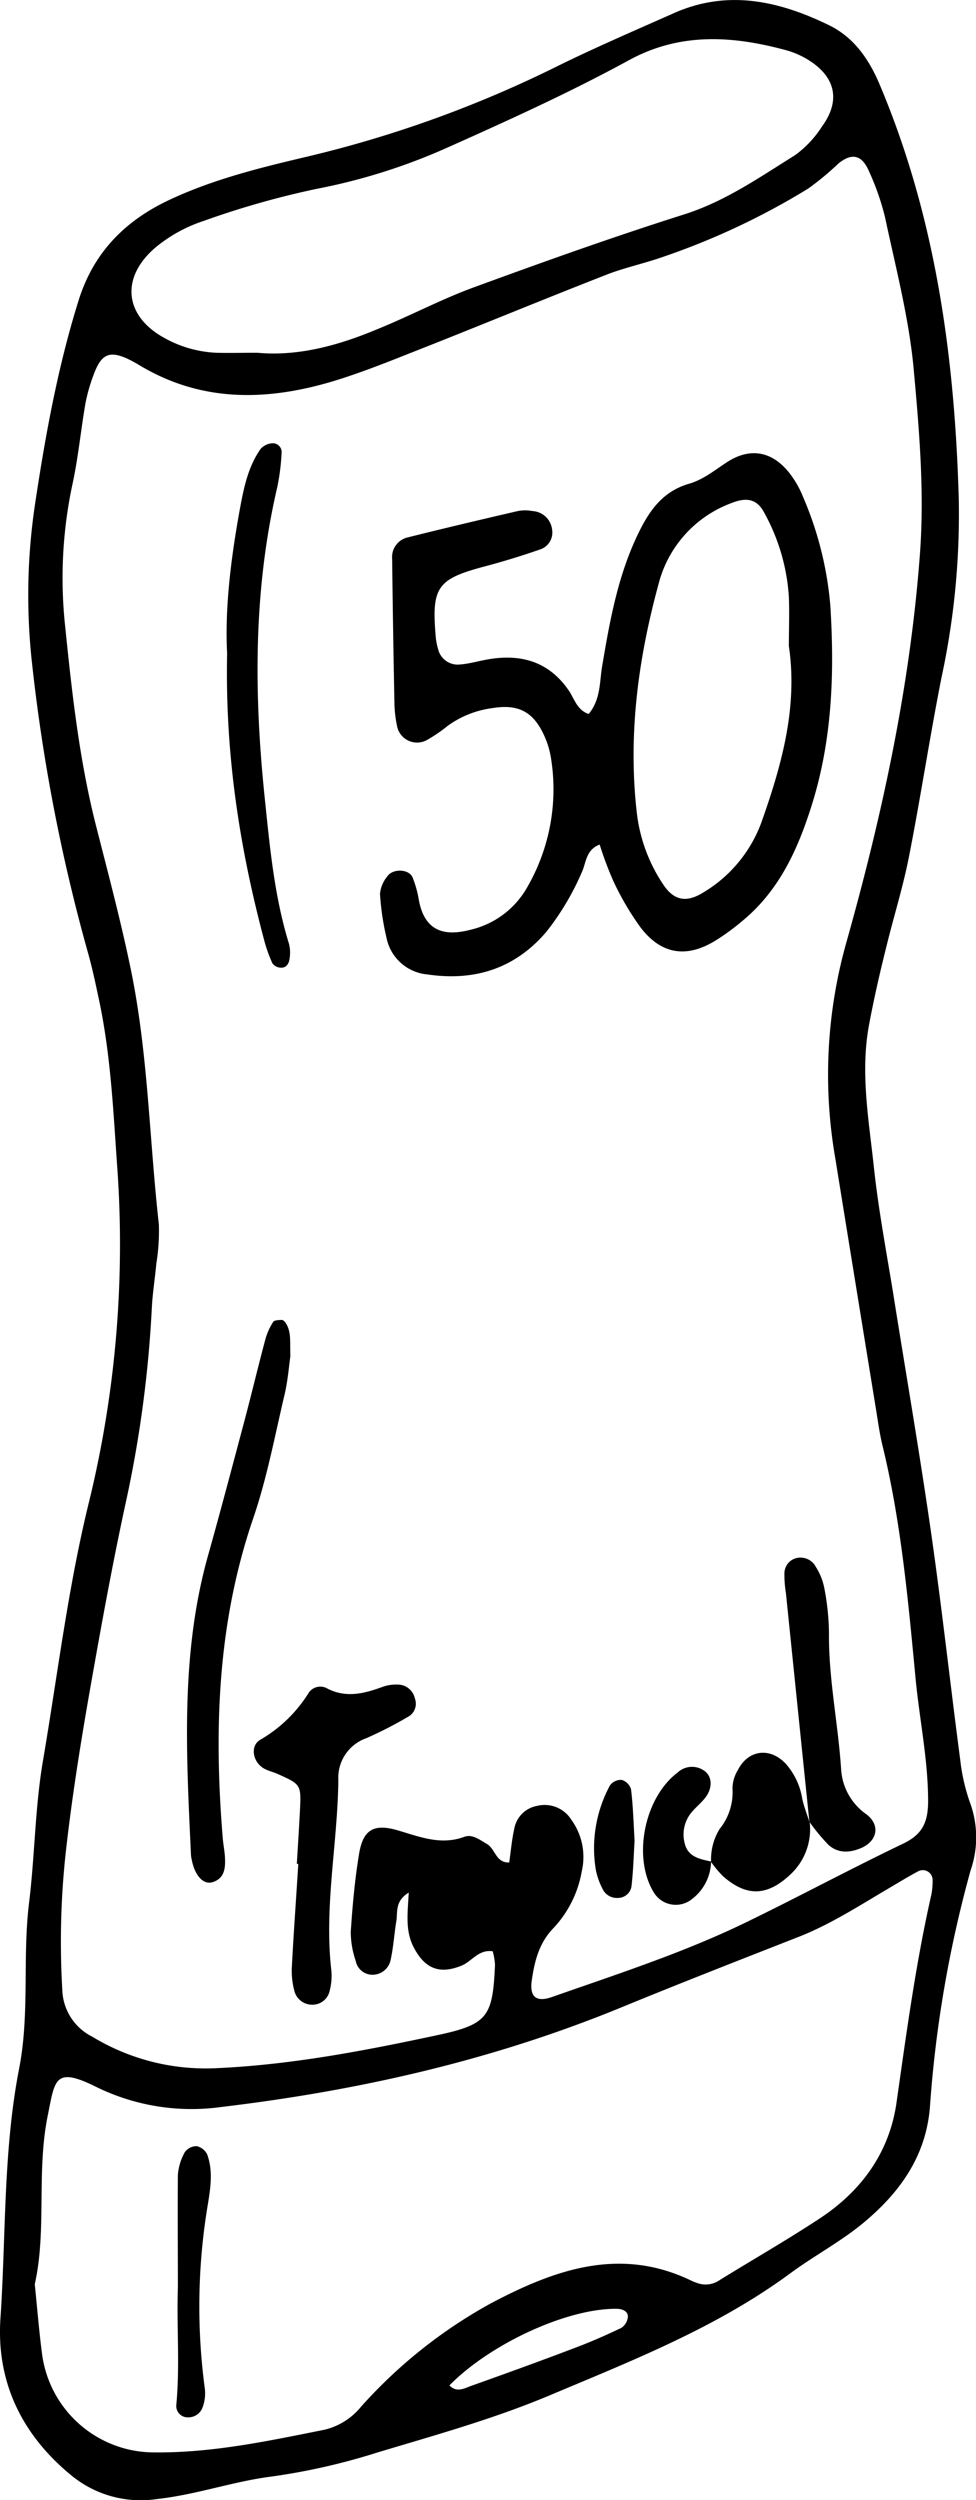 <svg xmlns="http://www.w3.org/2000/svg" viewBox="0 0 151.82 388.66"><title>Risorsa 3</title><g id="Livello_2" data-name="Livello 2"><g id="ICONE_DISEGNATE" data-name="ICONE DISEGNATE"><path d="M149.13,77.21a120.29,120.29,0,0,1-2.68,28.14c-1.83,9.26-3.24,18.6-5.06,27.85-.93,4.75-2.4,9.39-3.54,14.09-1,4-1.9,7.94-2.65,11.94-1.4,7.4-.07,14.75.72,22.08.7,6.58,1.93,13.11,3,19.65,1.92,12.08,4,24.14,5.76,36.24s3.09,24.28,4.69,36.41a29.64,29.64,0,0,0,1.53,6.67,15.65,15.65,0,0,1,.09,10.46,185.82,185.82,0,0,0-6.34,36.87c-.63,7.7-4.76,13.34-10.39,18-3.52,2.91-7.64,5.09-11.33,7.81-11.41,8.4-24.43,13.5-37.35,18.94-8.74,3.68-17.8,6.19-26.83,8.9A99.71,99.71,0,0,1,42.34,385c-6.07.76-11.86,2.86-18,3.52a17,17,0,0,1-13.48-3.88C3.3,378.34-.58,370.2.07,360.46c.87-13,.42-26.08,2.9-38.84,1.68-8.62.5-17.23,1.55-25.8.9-7.32.92-14.78,2.15-22,2.31-13.56,3.93-27.22,7.25-40.63a168.76,168.76,0,0,0,4.27-52.39c-.58-8.39-1-16.82-2.73-25.08-.53-2.49-1.05-5-1.73-7.44a278.26,278.26,0,0,1-8.73-45,95.62,95.62,0,0,1,.38-24.43C7,68,8.94,57.2,12.23,46.69c2.28-7.3,7.05-12.22,13.79-15.46,7-3.34,14.43-5.15,21.85-6.9a181.51,181.51,0,0,0,38.75-14c5.94-2.93,12-5.53,18.1-8.24C113.14-1.7,121.23.14,129,3.94c3.77,1.85,6.12,5.17,7.79,9.1C145.49,33.57,148.47,55.17,149.13,77.21ZM79.21,289.55c.25-1.73.4-3.5.78-5.21a4.39,4.39,0,0,1,3.55-3.59,4.9,4.9,0,0,1,5.33,2.15,9.85,9.85,0,0,1,1.63,8,17.2,17.2,0,0,1-4.36,8.8c-2.31,2.35-3,5.23-3.44,8.31-.3,2.41.7,3.32,3.17,2.45,10.11-3.55,20.33-6.84,30-11.52,8.26-4,16.34-8.36,24.62-12.32,3-1.44,3.87-3.33,3.88-6.58,0-6.43-1.33-12.68-1.94-19-1.16-12.18-2.25-24.39-5.16-36.33-.42-1.73-.67-3.51-.95-5.27q-3.2-19.63-6.37-39.26a75.75,75.75,0,0,1,1.61-33.33c5.61-19.89,10-40,11.54-60.75.72-9.74-.12-19.37-1-29-.75-7.83-2.78-15.55-4.42-23.28a39.65,39.65,0,0,0-2.51-7.2c-1.1-2.57-2.67-2.89-4.75-1.2a44,44,0,0,1-4.69,3.89,112.86,112.86,0,0,1-23.53,10.94c-2.67.87-5.43,1.49-8,2.51C83.89,46.79,73.74,51,63.54,55c-3.79,1.51-7.6,3-11.5,4.2-10.38,3.15-20.6,3.42-30.3-2.39a20.67,20.67,0,0,0-2-1.08c-2.77-1.23-4-.64-5.15,2.46a27.42,27.42,0,0,0-1.28,4.41c-.74,4.26-1.14,8.6-2.07,12.83A69.83,69.83,0,0,0,10.15,97.5c1.06,10.39,2.21,20.79,4.82,31,1.89,7.42,3.86,14.82,5.4,22.31,2.67,13,2.86,26.35,4.34,39.52a31.47,31.47,0,0,1-.39,6.1c-.21,2.28-.58,4.56-.7,6.85a185.23,185.23,0,0,1-3.89,29.55c-2.19,10-4,20-5.77,30.06-1.45,8.28-2.78,16.6-3.72,25a127.49,127.49,0,0,0-.55,21.41,8.42,8.42,0,0,0,4.66,7.33,34,34,0,0,0,19,4.91c11.79-.5,23.31-2.71,34.78-5.17,7.8-1.67,8.51-2.9,8.87-10.92a10,10,0,0,0-.36-2.1c-2.23-.31-3.24,1.59-4.85,2.24-3.45,1.4-5.75.46-7.48-2.94-1.31-2.59-.88-5.36-.73-8.42-2.18,1.34-1.7,3-1.93,4.44-.33,2-.45,4.05-.88,6A2.88,2.88,0,0,1,58.09,307a2.65,2.65,0,0,1-2.76-2.16,14,14,0,0,1-.77-4.49c.27-4.07.63-8.15,1.3-12.17.62-3.74,2.29-4.71,6-3.63,3.43,1,6.71,2.37,10.39,1,1.22-.45,2.4.49,3.52,1.14C77.07,287.48,77.12,289.61,79.21,289.55ZM5.41,355.1c.4,4,.69,7.52,1.15,11A17.59,17.59,0,0,0,24,381.26c9,.09,17.71-1.77,26.45-3.52a10.42,10.42,0,0,0,5.69-3.56A76.21,76.21,0,0,1,76.33,358.1c9.91-5.24,20.14-8.94,31.31-3.49.23.11.47.19.71.28a3.82,3.82,0,0,0,3.61-.43c5.2-3.21,10.52-6.25,15.61-9.61,6.45-4.26,10.77-10.22,11.88-17.93,1.55-10.85,3-21.69,5.43-32.39a11.31,11.31,0,0,0,.19-2.26,1.53,1.53,0,0,0-2.17-1.39c-1.57.83-3.08,1.76-4.61,2.66-4.61,2.71-9.08,5.62-14.1,7.59-9.24,3.62-18.5,7.23-27.67,11-20,8.2-40.75,12.89-62.09,15.43a33.66,33.66,0,0,1-19.36-3.07c-6.63-3.32-6.51-1.15-7.64,4.39C5.64,337.67,7.3,346.71,5.41,355.1ZM40,54.84c6.5.6,12.85-1.19,19-3.79C64,49,68.73,46.49,73.74,44.66c10.76-3.94,21.55-7.8,32.47-11.26,6.45-2,11.87-5.79,17.47-9.28a16.44,16.44,0,0,0,4.16-4.42c2.93-4,2.18-7.67-2-10.32a13.17,13.17,0,0,0-3.47-1.55C114,5.55,105.84,5,97.87,9.34c-9.16,5-18.68,9.32-28.22,13.58a92.68,92.68,0,0,1-20.34,6.43,134.22,134.22,0,0,0-17.64,5,22.93,22.93,0,0,0-7.33,4c-5.62,4.65-5.1,10.74,1.25,14.2a18.2,18.2,0,0,0,8,2.29C35.65,54.9,37.69,54.84,40,54.84Zm29.92,316c1.13,1.2,2.34.44,3.45.05,5.47-1.95,10.93-3.92,16.37-6,2.36-.89,4.67-1.92,6.93-3a2.32,2.32,0,0,0,1-1.77c0-.81-.88-1.17-1.65-1.18C88.41,358.79,76.37,364.29,69.94,370.81Z"/><path d="M91.57,111c1.88-2.28,1.68-4.93,2.09-7.39,1.23-7.3,2.52-14.54,5.92-21.27,1.69-3.35,3.79-6,7.49-7.1,2.28-.64,4-2.07,5.94-3.34,3.75-2.48,7.29-1.72,10,1.92a15,15,0,0,1,1.86,3.32,54.07,54.07,0,0,1,4.29,17c.66,10.48.3,20.89-2.88,31-2.16,6.89-5.08,13.35-10.85,18.07a34.64,34.64,0,0,1-4.32,3.13c-4.4,2.62-8.25,2-11.43-2.1A43.71,43.71,0,0,1,95.42,137a53.62,53.62,0,0,1-2.14-5.7c-2.2.83-2.09,2.9-2.81,4.38A41.24,41.24,0,0,1,85,144.85c-4.9,5.75-11.18,7.72-18.52,6.64a7.13,7.13,0,0,1-6.37-5.75,40.07,40.07,0,0,1-1-6.79,5,5,0,0,1,1.14-2.71c.87-1.26,3.36-1.15,3.92.15a16.87,16.87,0,0,1,1,3.62c1,5.19,4.47,5.45,8,4.54a13.7,13.7,0,0,0,8.89-6.7,30.44,30.44,0,0,0,3.66-19.91,13.58,13.58,0,0,0-1.09-3.63c-1.68-3.66-4-4.88-8-4.23a15.19,15.19,0,0,0-7,2.77A23,23,0,0,1,66.49,115a3.17,3.17,0,0,1-4.74-2.18,19.18,19.18,0,0,1-.4-3.78Q61.13,98,61,86.91a3.14,3.14,0,0,1,2.49-3.38c5.67-1.42,11.36-2.76,17.06-4.08a6,6,0,0,1,2.27,0,3.25,3.25,0,0,1,3.06,2.88,2.76,2.76,0,0,1-1.78,3.06c-2.87,1-5.8,1.9-8.74,2.68-7.27,1.93-8.21,3.18-7.61,10.56a10,10,0,0,0,.39,2.25,3.13,3.13,0,0,0,3.43,2.42c1.51-.11,3-.58,4.5-.82,5.25-.87,9.57.53,12.59,5.15C89.41,108.89,89.9,110.44,91.57,111Zm31.14-10.56c0-2.55.1-5.09,0-7.63a31,31,0,0,0-3.82-13.08c-1.13-2.17-2.75-2.47-5.14-1.51a18.21,18.21,0,0,0-11.31,12.58c-3.17,11.61-4.76,23.42-3.39,35.48a25.15,25.15,0,0,0,4.2,11.35c1.58,2.31,3.44,2.71,5.91,1.26a21.19,21.19,0,0,0,9.47-11.58C121.68,118.62,124.09,109.8,122.71,100.43Z"/><path d="M45.17,210.83c-.22,1.5-.39,3.8-.91,6-1.52,6.44-2.74,13-4.88,19.24-5.57,16.27-6.12,32.93-4.72,49.81.09,1,.3,2,.34,3,.07,1.58-.09,3.13-1.9,3.72-1.45.47-2.79-1-3.26-3.42a4.91,4.91,0,0,1-.13-.75C29,273,28.05,257.42,32.27,242.16c2-7.11,3.88-14.24,5.78-21.37,1.11-4.19,2.11-8.4,3.23-12.58a9.72,9.72,0,0,1,1.22-2.71c.18-.28.88-.28,1.35-.3.18,0,.42.23.55.42C45.35,207,45.08,208.54,45.17,210.83Z"/><path d="M46.17,289.77c.17-2.79.35-5.58.49-8.37.2-3.95.14-4-3.49-5.62-.69-.31-1.45-.47-2.11-.84-1.74-1-2.19-3.45-.63-4.44A21.57,21.57,0,0,0,48,263.2a2.18,2.18,0,0,1,2.74-.79c3,1.64,5.88.9,8.81-.18a6.23,6.23,0,0,1,2.23-.34,2.74,2.74,0,0,1,2.76,2.17,2.32,2.32,0,0,1-.85,2.71,62.16,62.16,0,0,1-6.74,3.47,6.51,6.51,0,0,0-4.32,6.49c-.11,9.9-2.24,19.73-1.08,29.68a9,9,0,0,1-.25,3,2.73,2.73,0,0,1-2.71,2.25,2.85,2.85,0,0,1-2.81-2.18,12,12,0,0,1-.38-3.72c.28-5.33.67-10.65,1-16Z"/><path d="M35.33,101.59c-.37-7,.58-14.78,2-22.54.6-3.25,1.27-6.52,3.23-9.29a2.67,2.67,0,0,1,1.93-.85,1.38,1.38,0,0,1,1.31,1.57,34.4,34.4,0,0,1-.67,5.26C39.38,91.79,39.5,108,41.2,124.24c.79,7.6,1.49,15.17,3.76,22.51a5.66,5.66,0,0,1,.09,2.25c-.09.78-.49,1.51-1.42,1.44a1.69,1.69,0,0,1-1.25-.67,21.94,21.94,0,0,1-1.27-3.54C37.3,131.92,35,117.42,35.33,101.59Z"/><path d="M125.9,283.19q-1.83-17.78-3.65-35.55a17,17,0,0,1-.23-3,2.44,2.44,0,0,1,1.62-2.34,2.68,2.68,0,0,1,3.25,1.27,9.63,9.63,0,0,1,1.37,3.5,38.89,38.89,0,0,1,.69,6.79c-.07,7.14,1.43,14.13,1.89,21.21a9.19,9.19,0,0,0,3.95,7c2.24,1.74,1.63,4.22-.92,5.27-1.77.73-3.54.78-5-.53a30.68,30.68,0,0,1-2.9-3.49Z"/><path d="M110.61,289.39a9,9,0,0,1,1.33-5.05,9.08,9.08,0,0,0,2-6.31,5.63,5.63,0,0,1,.83-2.84c1.61-3.18,5-3.6,7.45-1a10.75,10.75,0,0,1,2.56,5.38c.25,1.23.73,2.4,1.1,3.6l.07.11a9.59,9.59,0,0,1-3,8.13c-3.58,3.37-6.79,3.53-10.5.26a17.8,17.8,0,0,1-1.91-2.3Z"/><path d="M110.61,289.39a7.51,7.51,0,0,1-3,5.87,4,4,0,0,1-5.92-1.07c-3.31-5.42-1.49-14.7,3.72-18.63a3.28,3.28,0,0,1,4.21-.22c1.15.86,1.25,2.58.14,4.07-.6.8-1.41,1.45-2.07,2.21a5.37,5.37,0,0,0-1.17,5c.52,2.1,2.38,2.4,4.12,2.79Z"/><path d="M98.71,286.16c-.13,2.08-.19,4.6-.48,7.09a2.12,2.12,0,0,1-2.12,1.81,2.46,2.46,0,0,1-2.42-1.49,10.9,10.9,0,0,1-1-2.84,20.52,20.52,0,0,1,2.2-13.18,2.13,2.13,0,0,1,1.83-.84,2.19,2.19,0,0,1,1.44,1.46C98.47,280.66,98.54,283.19,98.71,286.16Z"/><path d="M27.67,355.58c0-5.83-.05-11.65,0-17.48a8.63,8.63,0,0,1,1.09-3.54,2.28,2.28,0,0,1,1.85-.91,2.42,2.42,0,0,1,1.62,1.29c.9,2.46.54,5.05.14,7.53a95.76,95.76,0,0,0-.52,28.78,6.27,6.27,0,0,1-.31,2.94,2.36,2.36,0,0,1-2.34,1.62,1.77,1.77,0,0,1-1.77-2C28,367.71,27.46,361.65,27.67,355.58Z"/></g></g></svg>